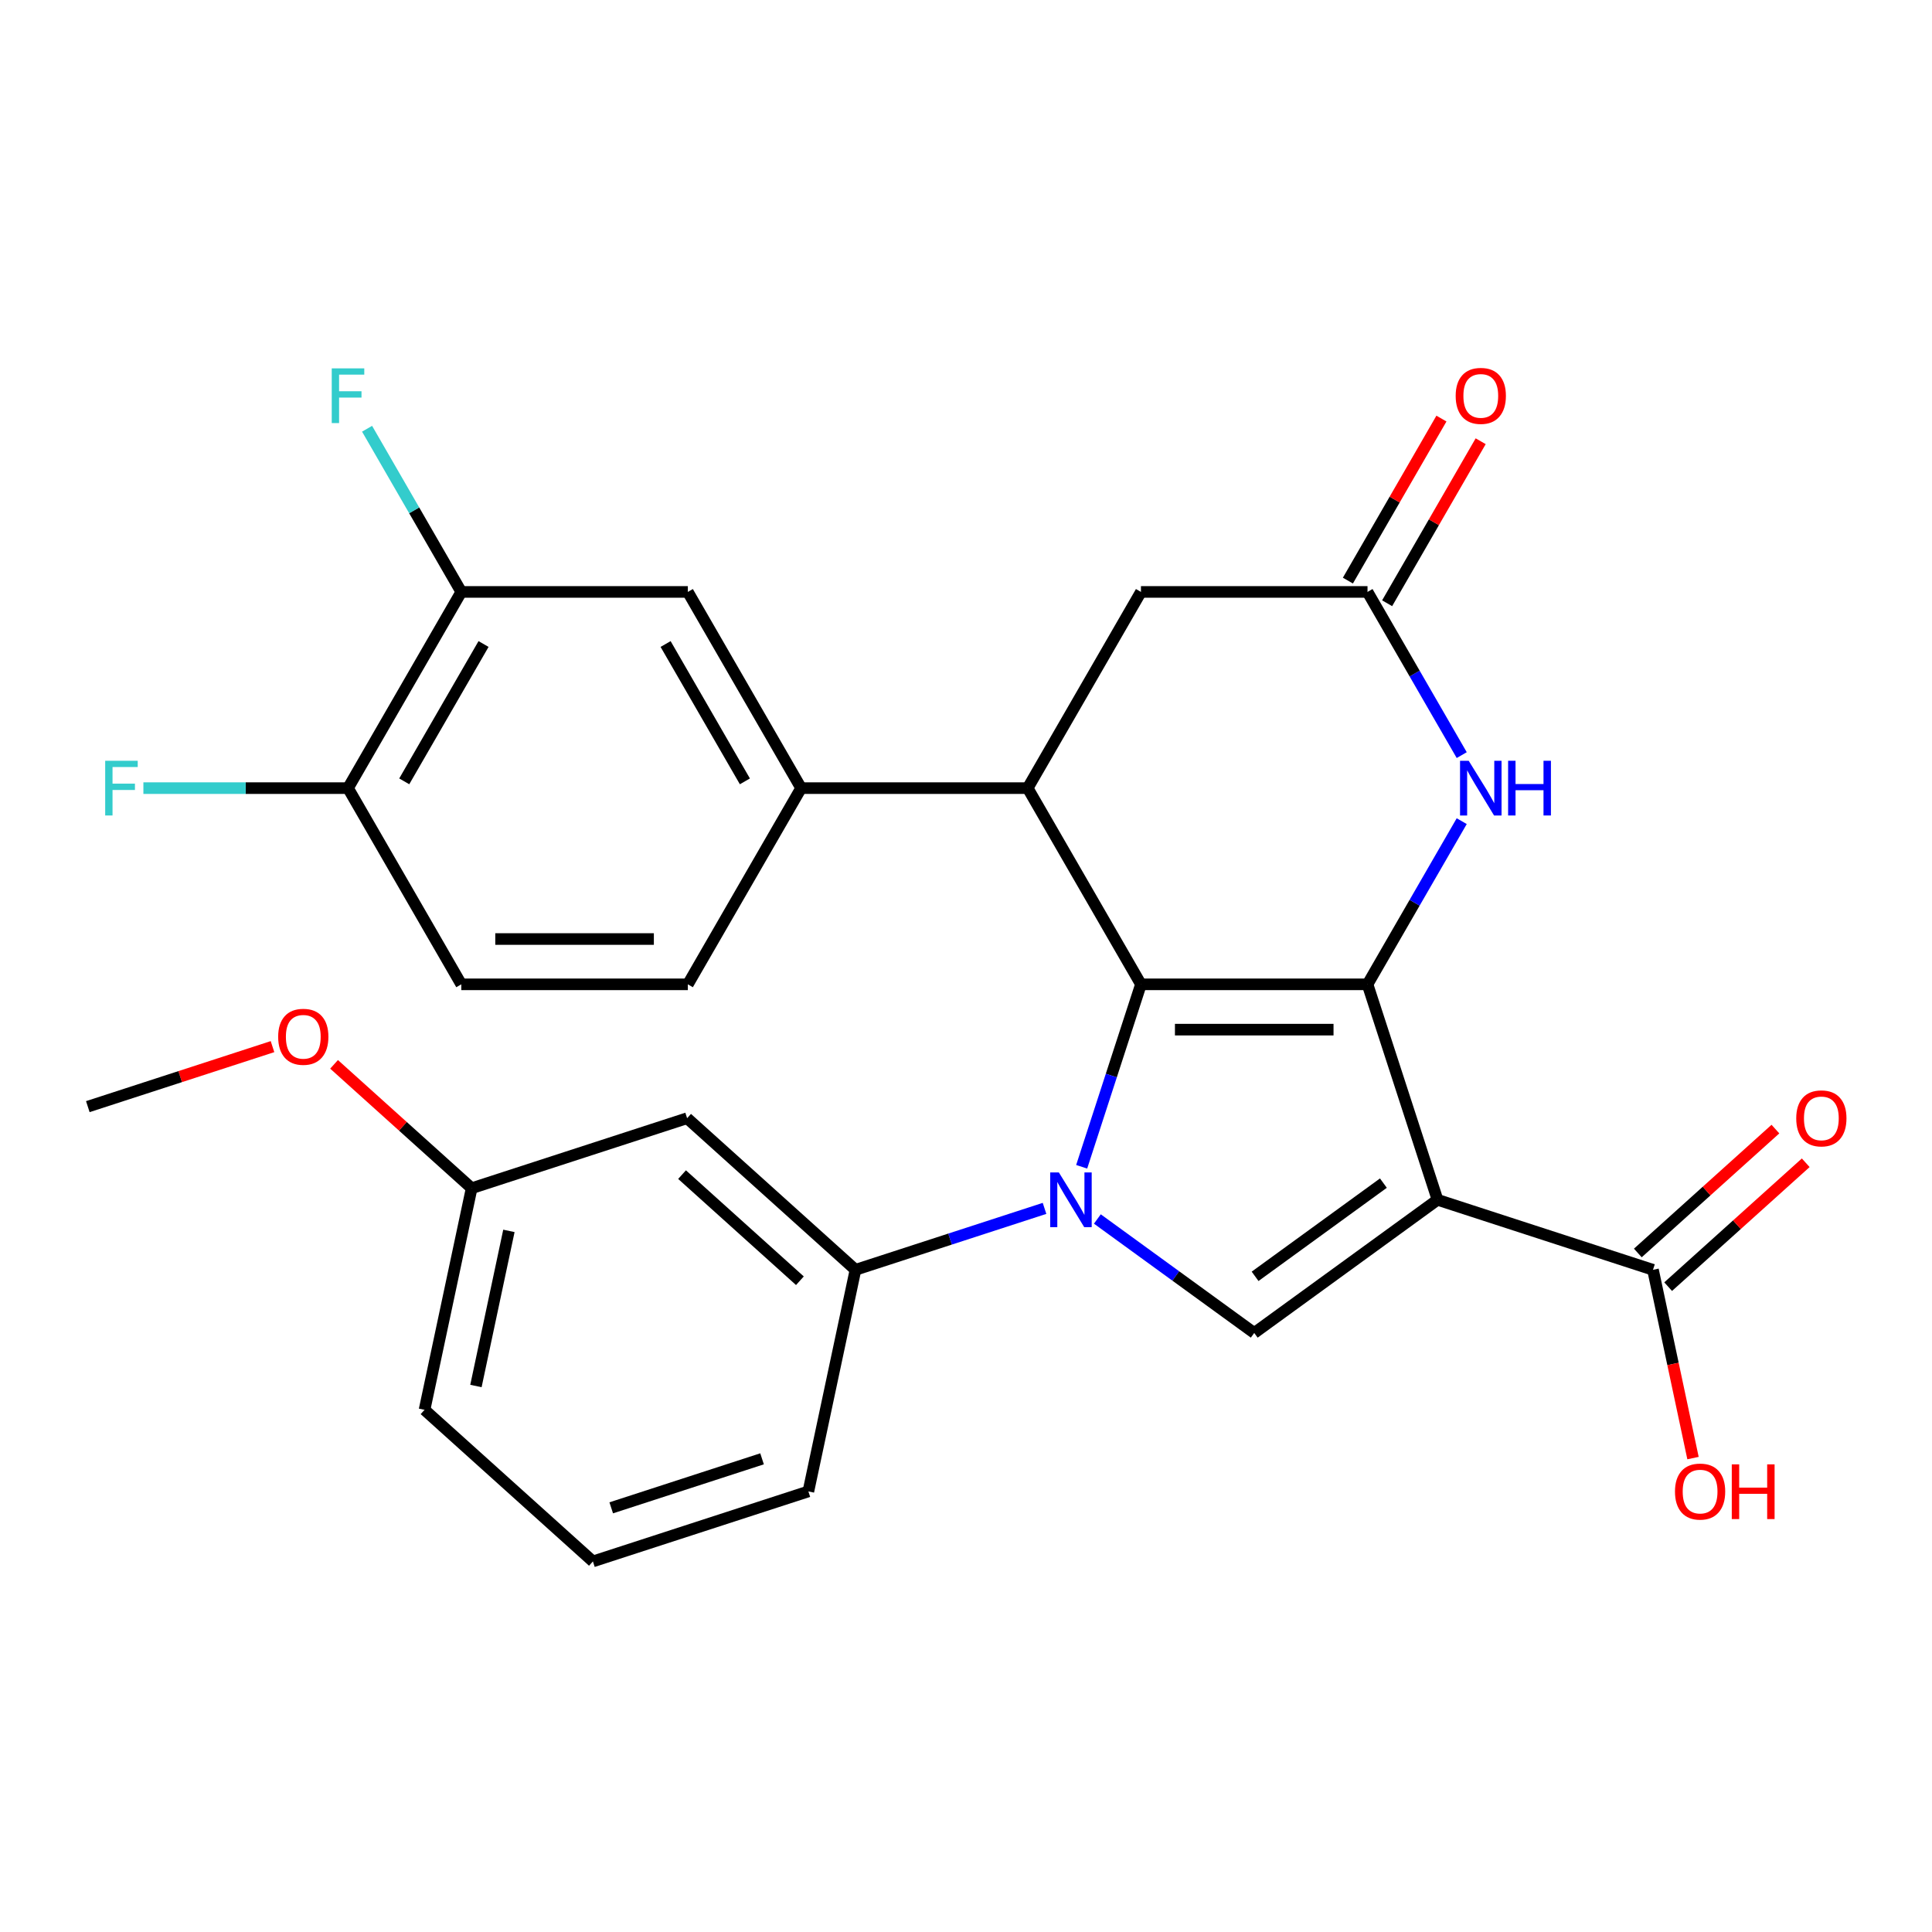 <?xml version='1.0' encoding='iso-8859-1'?>
<svg version='1.1' baseProfile='full'
              xmlns='http://www.w3.org/2000/svg'
                      xmlns:rdkit='http://www.rdkit.org/xml'
                      xmlns:xlink='http://www.w3.org/1999/xlink'
                  xml:space='preserve'
width='1000px' height='1000px' viewBox='0 0 1000 1000'>
<!-- END OF HEADER -->
<rect style='opacity:1.0;fill:#FFFFFF;stroke:none' width='1000' height='1000' x='0' y='0'> </rect>
<path class='bond-0' d='M 590.557,509.489 L 575.216,556.706' style='fill:none;fill-rule:evenodd;stroke:#000000;stroke-width:6px;stroke-linecap:butt;stroke-linejoin:miter;stroke-opacity:1' />
<path class='bond-0' d='M 575.216,556.706 L 559.874,603.923' style='fill:none;fill-rule:evenodd;stroke:#0000FF;stroke-width:6px;stroke-linecap:butt;stroke-linejoin:miter;stroke-opacity:1' />
<path class='bond-1' d='M 590.557,509.489 L 707.822,509.489' style='fill:none;fill-rule:evenodd;stroke:#000000;stroke-width:6px;stroke-linecap:butt;stroke-linejoin:miter;stroke-opacity:1' />
<path class='bond-1' d='M 608.147,532.942 L 690.232,532.942' style='fill:none;fill-rule:evenodd;stroke:#000000;stroke-width:6px;stroke-linecap:butt;stroke-linejoin:miter;stroke-opacity:1' />
<path class='bond-4' d='M 590.557,509.489 L 531.925,407.934' style='fill:none;fill-rule:evenodd;stroke:#000000;stroke-width:6px;stroke-linecap:butt;stroke-linejoin:miter;stroke-opacity:1' />
<path class='bond-3' d='M 567.992,630.947 L 608.591,660.444' style='fill:none;fill-rule:evenodd;stroke:#0000FF;stroke-width:6px;stroke-linecap:butt;stroke-linejoin:miter;stroke-opacity:1' />
<path class='bond-3' d='M 608.591,660.444 L 649.19,689.941' style='fill:none;fill-rule:evenodd;stroke:#000000;stroke-width:6px;stroke-linecap:butt;stroke-linejoin:miter;stroke-opacity:1' />
<path class='bond-6' d='M 540.649,625.456 L 491.722,641.354' style='fill:none;fill-rule:evenodd;stroke:#0000FF;stroke-width:6px;stroke-linecap:butt;stroke-linejoin:miter;stroke-opacity:1' />
<path class='bond-6' d='M 491.722,641.354 L 442.795,657.251' style='fill:none;fill-rule:evenodd;stroke:#000000;stroke-width:6px;stroke-linecap:butt;stroke-linejoin:miter;stroke-opacity:1' />
<path class='bond-2' d='M 707.822,509.489 L 744.059,621.014' style='fill:none;fill-rule:evenodd;stroke:#000000;stroke-width:6px;stroke-linecap:butt;stroke-linejoin:miter;stroke-opacity:1' />
<path class='bond-5' d='M 707.822,509.489 L 732.204,467.257' style='fill:none;fill-rule:evenodd;stroke:#000000;stroke-width:6px;stroke-linecap:butt;stroke-linejoin:miter;stroke-opacity:1' />
<path class='bond-5' d='M 732.204,467.257 L 756.587,425.026' style='fill:none;fill-rule:evenodd;stroke:#0000FF;stroke-width:6px;stroke-linecap:butt;stroke-linejoin:miter;stroke-opacity:1' />
<path class='bond-7' d='M 744.059,621.014 L 855.584,657.251' style='fill:none;fill-rule:evenodd;stroke:#000000;stroke-width:6px;stroke-linecap:butt;stroke-linejoin:miter;stroke-opacity:1' />
<path class='bond-28' d='M 744.059,621.014 L 649.19,689.941' style='fill:none;fill-rule:evenodd;stroke:#000000;stroke-width:6px;stroke-linecap:butt;stroke-linejoin:miter;stroke-opacity:1' />
<path class='bond-28' d='M 716.043,612.379 L 649.635,660.628' style='fill:none;fill-rule:evenodd;stroke:#000000;stroke-width:6px;stroke-linecap:butt;stroke-linejoin:miter;stroke-opacity:1' />
<path class='bond-9' d='M 531.925,407.934 L 414.66,407.934' style='fill:none;fill-rule:evenodd;stroke:#000000;stroke-width:6px;stroke-linecap:butt;stroke-linejoin:miter;stroke-opacity:1' />
<path class='bond-10' d='M 531.925,407.934 L 590.557,306.38' style='fill:none;fill-rule:evenodd;stroke:#000000;stroke-width:6px;stroke-linecap:butt;stroke-linejoin:miter;stroke-opacity:1' />
<path class='bond-29' d='M 756.587,390.843 L 732.204,348.611' style='fill:none;fill-rule:evenodd;stroke:#0000FF;stroke-width:6px;stroke-linecap:butt;stroke-linejoin:miter;stroke-opacity:1' />
<path class='bond-29' d='M 732.204,348.611 L 707.822,306.38' style='fill:none;fill-rule:evenodd;stroke:#000000;stroke-width:6px;stroke-linecap:butt;stroke-linejoin:miter;stroke-opacity:1' />
<path class='bond-13' d='M 442.795,657.251 L 355.65,578.786' style='fill:none;fill-rule:evenodd;stroke:#000000;stroke-width:6px;stroke-linecap:butt;stroke-linejoin:miter;stroke-opacity:1' />
<path class='bond-13' d='M 414.03,662.91 L 353.029,607.984' style='fill:none;fill-rule:evenodd;stroke:#000000;stroke-width:6px;stroke-linecap:butt;stroke-linejoin:miter;stroke-opacity:1' />
<path class='bond-23' d='M 442.795,657.251 L 418.414,771.953' style='fill:none;fill-rule:evenodd;stroke:#000000;stroke-width:6px;stroke-linecap:butt;stroke-linejoin:miter;stroke-opacity:1' />
<path class='bond-17' d='M 863.431,665.966 L 899.038,633.905' style='fill:none;fill-rule:evenodd;stroke:#000000;stroke-width:6px;stroke-linecap:butt;stroke-linejoin:miter;stroke-opacity:1' />
<path class='bond-17' d='M 899.038,633.905 L 934.644,601.845' style='fill:none;fill-rule:evenodd;stroke:#FF0000;stroke-width:6px;stroke-linecap:butt;stroke-linejoin:miter;stroke-opacity:1' />
<path class='bond-17' d='M 847.738,648.537 L 883.345,616.476' style='fill:none;fill-rule:evenodd;stroke:#000000;stroke-width:6px;stroke-linecap:butt;stroke-linejoin:miter;stroke-opacity:1' />
<path class='bond-17' d='M 883.345,616.476 L 918.951,584.416' style='fill:none;fill-rule:evenodd;stroke:#FF0000;stroke-width:6px;stroke-linecap:butt;stroke-linejoin:miter;stroke-opacity:1' />
<path class='bond-20' d='M 855.584,657.251 L 865.941,705.976' style='fill:none;fill-rule:evenodd;stroke:#000000;stroke-width:6px;stroke-linecap:butt;stroke-linejoin:miter;stroke-opacity:1' />
<path class='bond-20' d='M 865.941,705.976 L 876.298,754.702' style='fill:none;fill-rule:evenodd;stroke:#FF0000;stroke-width:6px;stroke-linecap:butt;stroke-linejoin:miter;stroke-opacity:1' />
<path class='bond-8' d='M 707.822,306.38 L 590.557,306.38' style='fill:none;fill-rule:evenodd;stroke:#000000;stroke-width:6px;stroke-linecap:butt;stroke-linejoin:miter;stroke-opacity:1' />
<path class='bond-15' d='M 717.978,312.243 L 742.187,270.312' style='fill:none;fill-rule:evenodd;stroke:#000000;stroke-width:6px;stroke-linecap:butt;stroke-linejoin:miter;stroke-opacity:1' />
<path class='bond-15' d='M 742.187,270.312 L 766.396,228.381' style='fill:none;fill-rule:evenodd;stroke:#FF0000;stroke-width:6px;stroke-linecap:butt;stroke-linejoin:miter;stroke-opacity:1' />
<path class='bond-15' d='M 697.667,300.517 L 721.876,258.586' style='fill:none;fill-rule:evenodd;stroke:#000000;stroke-width:6px;stroke-linecap:butt;stroke-linejoin:miter;stroke-opacity:1' />
<path class='bond-15' d='M 721.876,258.586 L 746.085,216.654' style='fill:none;fill-rule:evenodd;stroke:#FF0000;stroke-width:6px;stroke-linecap:butt;stroke-linejoin:miter;stroke-opacity:1' />
<path class='bond-11' d='M 414.66,407.934 L 356.028,306.38' style='fill:none;fill-rule:evenodd;stroke:#000000;stroke-width:6px;stroke-linecap:butt;stroke-linejoin:miter;stroke-opacity:1' />
<path class='bond-11' d='M 385.554,404.428 L 344.512,333.34' style='fill:none;fill-rule:evenodd;stroke:#000000;stroke-width:6px;stroke-linecap:butt;stroke-linejoin:miter;stroke-opacity:1' />
<path class='bond-16' d='M 414.66,407.934 L 356.028,509.489' style='fill:none;fill-rule:evenodd;stroke:#000000;stroke-width:6px;stroke-linecap:butt;stroke-linejoin:miter;stroke-opacity:1' />
<path class='bond-12' d='M 356.028,306.38 L 238.763,306.38' style='fill:none;fill-rule:evenodd;stroke:#000000;stroke-width:6px;stroke-linecap:butt;stroke-linejoin:miter;stroke-opacity:1' />
<path class='bond-21' d='M 238.763,306.38 L 214.381,264.149' style='fill:none;fill-rule:evenodd;stroke:#000000;stroke-width:6px;stroke-linecap:butt;stroke-linejoin:miter;stroke-opacity:1' />
<path class='bond-21' d='M 214.381,264.149 L 189.998,221.917' style='fill:none;fill-rule:evenodd;stroke:#33CCCC;stroke-width:6px;stroke-linecap:butt;stroke-linejoin:miter;stroke-opacity:1' />
<path class='bond-30' d='M 238.763,306.38 L 180.13,407.934' style='fill:none;fill-rule:evenodd;stroke:#000000;stroke-width:6px;stroke-linecap:butt;stroke-linejoin:miter;stroke-opacity:1' />
<path class='bond-30' d='M 250.279,333.34 L 209.236,404.428' style='fill:none;fill-rule:evenodd;stroke:#000000;stroke-width:6px;stroke-linecap:butt;stroke-linejoin:miter;stroke-opacity:1' />
<path class='bond-19' d='M 355.65,578.786 L 244.125,615.022' style='fill:none;fill-rule:evenodd;stroke:#000000;stroke-width:6px;stroke-linecap:butt;stroke-linejoin:miter;stroke-opacity:1' />
<path class='bond-14' d='M 180.13,407.934 L 238.763,509.489' style='fill:none;fill-rule:evenodd;stroke:#000000;stroke-width:6px;stroke-linecap:butt;stroke-linejoin:miter;stroke-opacity:1' />
<path class='bond-22' d='M 180.13,407.934 L 127.174,407.934' style='fill:none;fill-rule:evenodd;stroke:#000000;stroke-width:6px;stroke-linecap:butt;stroke-linejoin:miter;stroke-opacity:1' />
<path class='bond-22' d='M 127.174,407.934 L 74.217,407.934' style='fill:none;fill-rule:evenodd;stroke:#33CCCC;stroke-width:6px;stroke-linecap:butt;stroke-linejoin:miter;stroke-opacity:1' />
<path class='bond-18' d='M 356.028,509.489 L 238.763,509.489' style='fill:none;fill-rule:evenodd;stroke:#000000;stroke-width:6px;stroke-linecap:butt;stroke-linejoin:miter;stroke-opacity:1' />
<path class='bond-18' d='M 338.438,486.036 L 256.353,486.036' style='fill:none;fill-rule:evenodd;stroke:#000000;stroke-width:6px;stroke-linecap:butt;stroke-linejoin:miter;stroke-opacity:1' />
<path class='bond-24' d='M 244.125,615.022 L 208.518,582.962' style='fill:none;fill-rule:evenodd;stroke:#000000;stroke-width:6px;stroke-linecap:butt;stroke-linejoin:miter;stroke-opacity:1' />
<path class='bond-24' d='M 208.518,582.962 L 172.912,550.902' style='fill:none;fill-rule:evenodd;stroke:#FF0000;stroke-width:6px;stroke-linecap:butt;stroke-linejoin:miter;stroke-opacity:1' />
<path class='bond-31' d='M 244.125,615.022 L 219.744,729.725' style='fill:none;fill-rule:evenodd;stroke:#000000;stroke-width:6px;stroke-linecap:butt;stroke-linejoin:miter;stroke-opacity:1' />
<path class='bond-31' d='M 263.408,637.104 L 246.342,717.396' style='fill:none;fill-rule:evenodd;stroke:#000000;stroke-width:6px;stroke-linecap:butt;stroke-linejoin:miter;stroke-opacity:1' />
<path class='bond-25' d='M 418.414,771.953 L 306.889,808.19' style='fill:none;fill-rule:evenodd;stroke:#000000;stroke-width:6px;stroke-linecap:butt;stroke-linejoin:miter;stroke-opacity:1' />
<path class='bond-25' d='M 394.438,755.084 L 316.37,780.45' style='fill:none;fill-rule:evenodd;stroke:#000000;stroke-width:6px;stroke-linecap:butt;stroke-linejoin:miter;stroke-opacity:1' />
<path class='bond-27' d='M 141.048,541.733 L 93.251,557.264' style='fill:none;fill-rule:evenodd;stroke:#FF0000;stroke-width:6px;stroke-linecap:butt;stroke-linejoin:miter;stroke-opacity:1' />
<path class='bond-27' d='M 93.251,557.264 L 45.455,572.794' style='fill:none;fill-rule:evenodd;stroke:#000000;stroke-width:6px;stroke-linecap:butt;stroke-linejoin:miter;stroke-opacity:1' />
<path class='bond-26' d='M 306.889,808.19 L 219.744,729.725' style='fill:none;fill-rule:evenodd;stroke:#000000;stroke-width:6px;stroke-linecap:butt;stroke-linejoin:miter;stroke-opacity:1' />
<path  class='atom-1' d='M 548.061 606.854
L 557.341 621.854
Q 558.261 623.334, 559.741 626.014
Q 561.221 628.694, 561.301 628.854
L 561.301 606.854
L 565.061 606.854
L 565.061 635.174
L 561.181 635.174
L 551.221 618.774
Q 550.061 616.854, 548.821 614.654
Q 547.621 612.454, 547.261 611.774
L 547.261 635.174
L 543.581 635.174
L 543.581 606.854
L 548.061 606.854
' fill='#0000FF'/>
<path  class='atom-6' d='M 760.195 393.774
L 769.475 408.774
Q 770.395 410.254, 771.875 412.934
Q 773.355 415.614, 773.435 415.774
L 773.435 393.774
L 777.195 393.774
L 777.195 422.094
L 773.315 422.094
L 763.355 405.694
Q 762.195 403.774, 760.955 401.574
Q 759.755 399.374, 759.395 398.694
L 759.395 422.094
L 755.715 422.094
L 755.715 393.774
L 760.195 393.774
' fill='#0000FF'/>
<path  class='atom-6' d='M 780.595 393.774
L 784.435 393.774
L 784.435 405.814
L 798.915 405.814
L 798.915 393.774
L 802.755 393.774
L 802.755 422.094
L 798.915 422.094
L 798.915 409.014
L 784.435 409.014
L 784.435 422.094
L 780.595 422.094
L 780.595 393.774
' fill='#0000FF'/>
<path  class='atom-16' d='M 753.455 204.906
Q 753.455 198.106, 756.815 194.306
Q 760.175 190.506, 766.455 190.506
Q 772.735 190.506, 776.095 194.306
Q 779.455 198.106, 779.455 204.906
Q 779.455 211.786, 776.055 215.706
Q 772.655 219.586, 766.455 219.586
Q 760.215 219.586, 756.815 215.706
Q 753.455 211.826, 753.455 204.906
M 766.455 216.386
Q 770.775 216.386, 773.095 213.506
Q 775.455 210.586, 775.455 204.906
Q 775.455 199.346, 773.095 196.546
Q 770.775 193.706, 766.455 193.706
Q 762.135 193.706, 759.775 196.506
Q 757.455 199.306, 757.455 204.906
Q 757.455 210.626, 759.775 213.506
Q 762.135 216.386, 766.455 216.386
' fill='#FF0000'/>
<path  class='atom-18' d='M 929.729 578.866
Q 929.729 572.066, 933.089 568.266
Q 936.449 564.466, 942.729 564.466
Q 949.009 564.466, 952.369 568.266
Q 955.729 572.066, 955.729 578.866
Q 955.729 585.746, 952.329 589.666
Q 948.929 593.546, 942.729 593.546
Q 936.489 593.546, 933.089 589.666
Q 929.729 585.786, 929.729 578.866
M 942.729 590.346
Q 947.049 590.346, 949.369 587.466
Q 951.729 584.546, 951.729 578.866
Q 951.729 573.306, 949.369 570.506
Q 947.049 567.666, 942.729 567.666
Q 938.409 567.666, 936.049 570.466
Q 933.729 573.266, 933.729 578.866
Q 933.729 584.586, 936.049 587.466
Q 938.409 590.346, 942.729 590.346
' fill='#FF0000'/>
<path  class='atom-21' d='M 866.965 772.033
Q 866.965 765.233, 870.325 761.433
Q 873.685 757.633, 879.965 757.633
Q 886.245 757.633, 889.605 761.433
Q 892.965 765.233, 892.965 772.033
Q 892.965 778.913, 889.565 782.833
Q 886.165 786.713, 879.965 786.713
Q 873.725 786.713, 870.325 782.833
Q 866.965 778.953, 866.965 772.033
M 879.965 783.513
Q 884.285 783.513, 886.605 780.633
Q 888.965 777.713, 888.965 772.033
Q 888.965 766.473, 886.605 763.673
Q 884.285 760.833, 879.965 760.833
Q 875.645 760.833, 873.285 763.633
Q 870.965 766.433, 870.965 772.033
Q 870.965 777.753, 873.285 780.633
Q 875.645 783.513, 879.965 783.513
' fill='#FF0000'/>
<path  class='atom-21' d='M 896.365 757.953
L 900.205 757.953
L 900.205 769.993
L 914.685 769.993
L 914.685 757.953
L 918.525 757.953
L 918.525 786.273
L 914.685 786.273
L 914.685 773.193
L 900.205 773.193
L 900.205 786.273
L 896.365 786.273
L 896.365 757.953
' fill='#FF0000'/>
<path  class='atom-22' d='M 171.71 190.666
L 188.55 190.666
L 188.55 193.906
L 175.51 193.906
L 175.51 202.506
L 187.11 202.506
L 187.11 205.786
L 175.51 205.786
L 175.51 218.986
L 171.71 218.986
L 171.71 190.666
' fill='#33CCCC'/>
<path  class='atom-23' d='M 54.446 393.774
L 71.286 393.774
L 71.286 397.014
L 58.246 397.014
L 58.246 405.614
L 69.846 405.614
L 69.846 408.894
L 58.246 408.894
L 58.246 422.094
L 54.446 422.094
L 54.446 393.774
' fill='#33CCCC'/>
<path  class='atom-25' d='M 143.98 536.637
Q 143.98 529.837, 147.34 526.037
Q 150.7 522.237, 156.98 522.237
Q 163.26 522.237, 166.62 526.037
Q 169.98 529.837, 169.98 536.637
Q 169.98 543.517, 166.58 547.437
Q 163.18 551.317, 156.98 551.317
Q 150.74 551.317, 147.34 547.437
Q 143.98 543.557, 143.98 536.637
M 156.98 548.117
Q 161.3 548.117, 163.62 545.237
Q 165.98 542.317, 165.98 536.637
Q 165.98 531.077, 163.62 528.277
Q 161.3 525.437, 156.98 525.437
Q 152.66 525.437, 150.3 528.237
Q 147.98 531.037, 147.98 536.637
Q 147.98 542.357, 150.3 545.237
Q 152.66 548.117, 156.98 548.117
' fill='#FF0000'/>
</svg>
